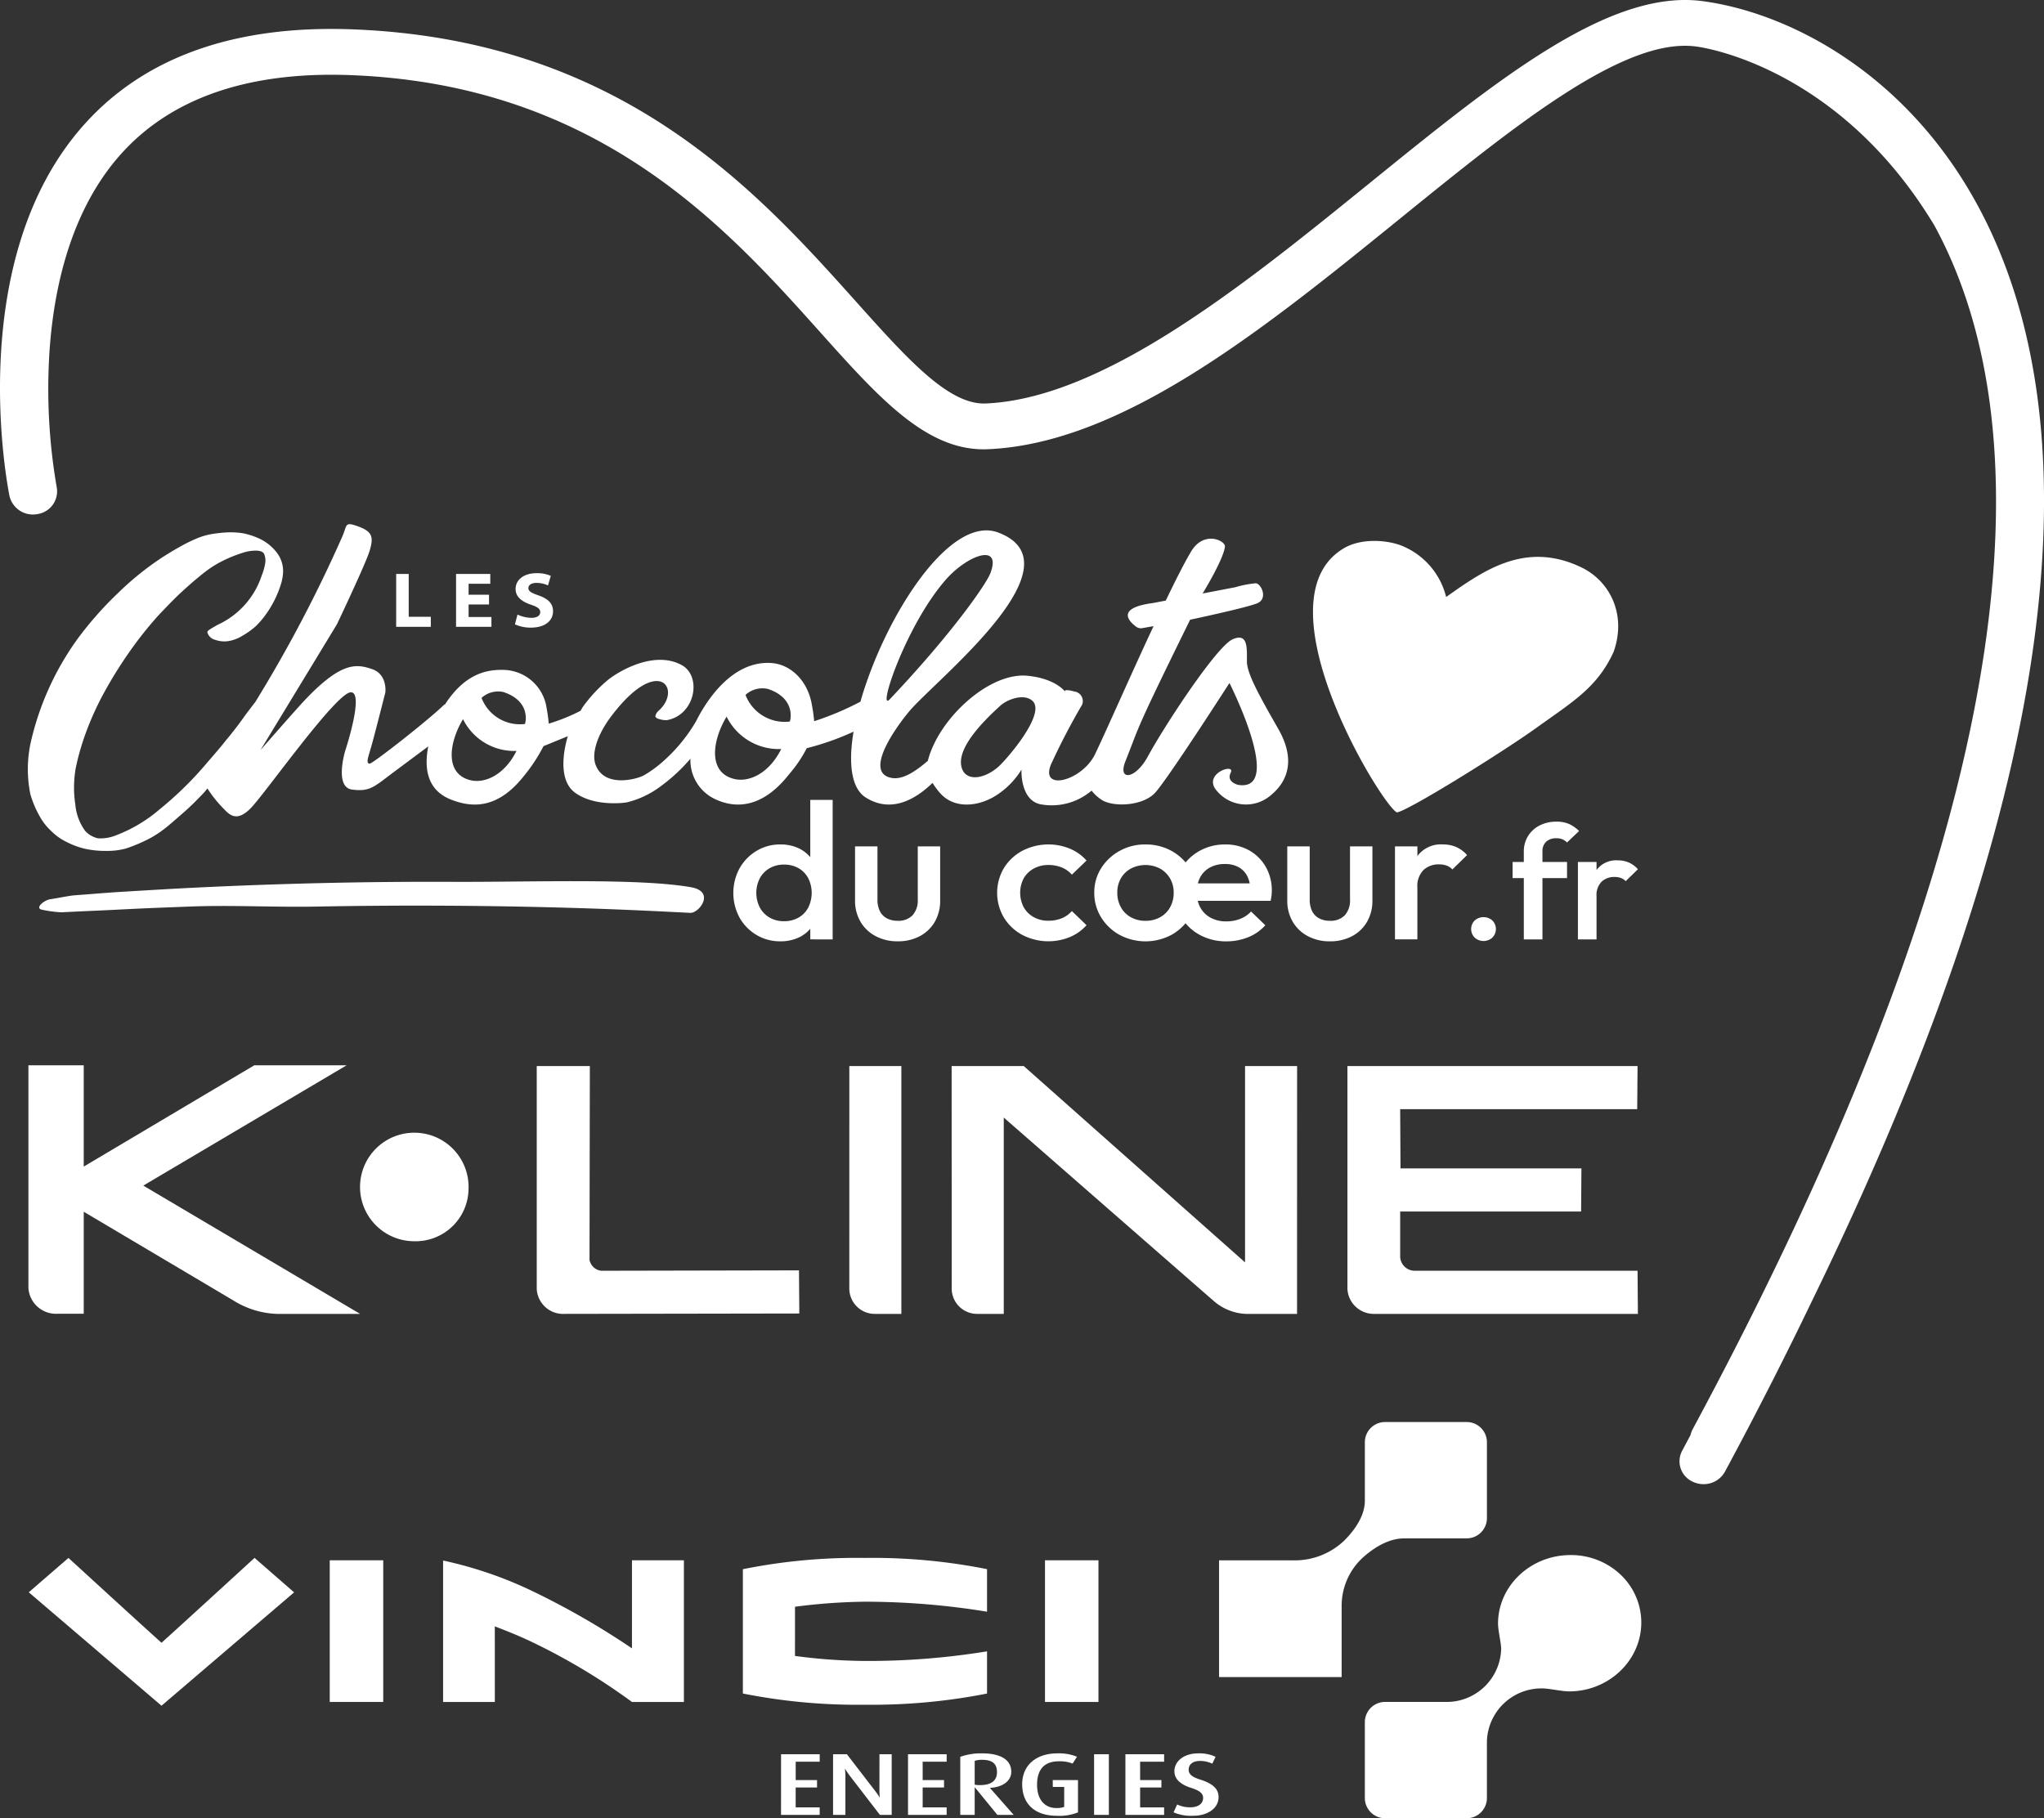 <svg xmlns="http://www.w3.org/2000/svg" xmlns:xlink="http://www.w3.org/1999/xlink" width="340.163" height="302.647" viewBox="0 0 340.163 302.647">
  <rect x="0" y="0" width="340.163" height="302.647" fill="#333333" stroke="none"/>
  <defs>
    <clipPath id="clip-path">
      <rect id="Rectangle_42" data-name="Rectangle 42" width="340.163" height="302.647" fill="none"/>
    </clipPath>
  </defs>
  <g id="LOGO_PARTENAIRES" data-name="LOGO PARTENAIRES" clip-path="url(#clip-path)">
    <path id="Tracé_91" data-name="Tracé 91" d="M76.878,203.977a9.033,9.033,0,1,0-9.023,8.587,8.812,8.812,0,0,0,9.023-8.587" transform="translate(1.094 -5.958)" fill="#ffffff"/>
    <path id="Tracé_92" data-name="Tracé 92" d="M220.146,220.154a4.391,4.391,0,0,0,4.51,4.125h43.83l-.056-7.179H231.417a2.429,2.429,0,0,1-2.492-2.279v-7.579h30.11l.053-7.18H228.98l-.056-9.859h39.448l.058-7.178H220.146Z" transform="translate(4.093 -5.581)" fill="#ffffff"/>
    <path id="Tracé_93" data-name="Tracé 93" d="M204.5,224.279h8.464l.008-41.255h-8.662v32.681l-36.83-32.681h-12l.012,37.13h0a4.232,4.232,0,0,0,4.336,4.125h4.328V191.6s33.5,29.289,34.947,30.534a8.69,8.69,0,0,0,5.406,2.149" transform="translate(2.891 -5.581)" fill="#ffffff"/>
    <path id="Tracé_94" data-name="Tracé 94" d="M138.763,220.154h0a4.232,4.232,0,0,0,4.337,4.125h4.324V183.025h-8.659Z" transform="translate(2.58 -5.581)" fill="#ffffff"/>
    <path id="Tracé_95" data-name="Tracé 95" d="M9.371,224.252H13.85V207.274s23.2,13.756,24.912,14.775a14.591,14.591,0,0,0,7.216,2.227H59.842l-36.08-21.354L57.594,182.9H42.229l-28.38,16.856V182.9H4.642v37.086a4.6,4.6,0,0,0,4.73,4.272" transform="translate(0.086 -5.577)" fill="#ffffff"/>
    <path id="Tracé_96" data-name="Tracé 96" d="M92.205,224.279l39.187-.065-.055-7.181s-31.927.067-32.93.067a2.259,2.259,0,0,1-1.929-1.8c0-.6.054-32.272.054-32.272H87.694v37.13a4.393,4.393,0,0,0,4.511,4.125" transform="translate(1.63 -5.581)" fill="#ffffff"/>
    <path id="Tracé_97" data-name="Tracé 97" d="M162.006,290.054v-7.029a123.207,123.207,0,0,1-20.4,1.6,91.786,91.786,0,0,1-11.561-.835c0-1.689.008-6.475,0-8.188a97.374,97.374,0,0,1,11.647-.84,126.548,126.548,0,0,1,20.314,1.664v-7.082a96.944,96.944,0,0,0-20.314-1.868,95.528,95.528,0,0,0-20.32,1.876v20.692a97.48,97.48,0,0,0,20.32,1.867,98.789,98.789,0,0,0,20.314-1.861" transform="translate(2.257 -8.156)" fill="#ffffff"/>
    <rect id="Rectangle_39" data-name="Rectangle 39" width="8.898" height="23.582" transform="translate(173.908 259.712)" fill="#ffffff"/>
    <rect id="Rectangle_40" data-name="Rectangle 40" width="8.901" height="23.582" transform="translate(54.877 259.712)" fill="#ffffff"/>
    <path id="Tracé_98" data-name="Tracé 98" d="M103.825,282.54a130.511,130.511,0,0,0-15.875-9.193,66.69,66.69,0,0,0-15.556-5.426v23.542h8.611L81,278.879c2.069.8,4.3,1.666,6.936,2.968a104.323,104.323,0,0,1,15.89,9.616h8.643V267.881h-8.643Z" transform="translate(1.346 -8.169)" fill="#ffffff"/>
    <path id="Tracé_99" data-name="Tracé 99" d="M26.789,281.6c-1.994-1.764-15.484-14.125-15.484-14.125L4.7,273.195l22.09,18.881,22.067-18.87-6.583-5.738S28.781,279.832,26.789,281.6" transform="translate(0.087 -8.156)" fill="#ffffff"/>
    <path id="Tracé_100" data-name="Tracé 100" d="M240.3,263.506a3.369,3.369,0,0,0,3.451-3.288V247.435a3.367,3.367,0,0,0-3.451-3.289H226.877a3.368,3.368,0,0,0-3.441,3.285v9.8c0,3.04-2.431,5.654-3.479,6.694a11.955,11.955,0,0,1-8.406,3.245H199.174V286.6h20.4v-11.78a10.885,10.885,0,0,1,3.405-8c1.091-.993,3.827-3.31,7.022-3.31l10.3,0" transform="translate(3.703 -7.445)" fill="#ffffff"/>
    <path id="Tracé_101" data-name="Tracé 101" d="M257.218,266.985c-6.711,0-12.061,5.2-12.061,11.4,0,1.138.522,3.286.522,4.2a9.078,9.078,0,0,1-9.295,8.846h-9.95a3.368,3.368,0,0,0-3.443,3.287V307.5a3.368,3.368,0,0,0,3.443,3.288h13.421a3.365,3.365,0,0,0,3.451-3.282v-9.481a9.082,9.082,0,0,1,9.3-8.844c.96,0,3.216.494,4.405.494,6.519,0,11.988-5.092,11.988-11.48a10.986,10.986,0,0,0-3.437-7.943,11.971,11.971,0,0,0-8.345-3.268" transform="translate(4.146 -8.141)" fill="#ffffff"/>
    <path id="Tracé_102" data-name="Tracé 102" d="M127.606,311.277h6.432v-1.249h-3.994v-3.314H133.6V305.48h-3.552v-3.055h3.994v-1.245h-6.432Z" transform="translate(2.373 -9.184)" fill="#ffffff"/>
    <path id="Tracé_103" data-name="Tracé 103" d="M143.825,307.271a9.5,9.5,0,0,0,.061,1.067h-.046a11.1,11.1,0,0,0-.708-1.022l-4.725-6.137h-2.3v10.1h2.054v-6.471a10.566,10.566,0,0,0-.073-1.175h.039a12.076,12.076,0,0,0,.763,1.128l5.015,6.517h1.959v-10.1h-2.035Z" transform="translate(2.531 -9.184)" fill="#ffffff"/>
    <path id="Tracé_104" data-name="Tracé 104" d="M148.354,311.277h6.432v-1.249h-3.994v-3.314h3.556V305.48h-3.556v-3.055h3.994v-1.245h-6.432Z" transform="translate(2.758 -9.184)" fill="#ffffff"/>
    <path id="Tracé_105" data-name="Tracé 105" d="M161.844,306.768c2.093-.1,3.535-1.142,3.535-2.672,0-1.891-1.6-3.067-4.879-3.067a10.251,10.251,0,0,0-3.609.575v9.668h2.4V306.7h.039l3.742,4.575h2.713l-3.941-4.475Zm-2.553-.529v-3.961a3.709,3.709,0,0,1,1.208-.176c1.787,0,2.5.679,2.5,2.085,0,1.35-.923,2.125-2.8,2.125a4.221,4.221,0,0,1-.9-.073" transform="translate(2.917 -9.179)" fill="#ffffff"/>
    <path id="Tracé_106" data-name="Tracé 106" d="M172.1,306.618H174v3.321a3.588,3.588,0,0,1-1.325.191c-1.842,0-3.191-1.323-3.191-3.873,0-2.7,1.35-3.908,3.63-3.908a5.653,5.653,0,0,1,2.285.383l.728-1.142a7.959,7.959,0,0,0-3.3-.559c-3.421,0-5.819,1.921-5.819,5.132,0,3.391,2.224,5.256,5.758,5.256a8.286,8.286,0,0,0,3.529-.565v-5.377h-4.2Z" transform="translate(3.105 -9.179)" fill="#ffffff"/>
    <rect id="Rectangle_41" data-name="Rectangle 41" width="2.459" height="10.094" transform="translate(182.079 291.996)" fill="#ffffff"/>
    <path id="Tracé_107" data-name="Tracé 107" d="M183.872,311.277h6.44v-1.249h-3.993v-3.314h3.543V305.48h-3.543v-3.055h3.993v-1.245h-6.44Z" transform="translate(3.419 -9.184)" fill="#ffffff"/>
    <path id="Tracé_108" data-name="Tracé 108" d="M196.253,305.42c-1.165-.371-2-.784-2-1.662,0-.9.684-1.469,1.9-1.469a4.844,4.844,0,0,1,2.035.457l.543-1.144a6.253,6.253,0,0,0-2.9-.571c-2.435,0-3.953,1.363-3.953,2.964,0,.981.571,2.07,2.721,2.758,1.486.468,2.057.937,2.057,1.7,0,.94-.809,1.554-2.11,1.554a4.868,4.868,0,0,1-2.21-.471l-.594,1.314a7.334,7.334,0,0,0,3.266.565c2.455,0,4.222-1.288,4.222-3.084,0-.964-.386-2.076-2.97-2.913" transform="translate(3.565 -9.179)" fill="#ffffff"/>
    <path id="Tracé_109" data-name="Tracé 109" d="M243.9,160.856a2.022,2.022,0,0,0,0-2.832,2.224,2.224,0,0,0-2.961,0,2.022,2.022,0,0,0,0,2.832,2.186,2.186,0,0,0,2.961,0" transform="translate(4.469 -4.801)" fill="#ffffff"/>
    <path id="Tracé_110" data-name="Tracé 110" d="M36.11,106.761q-1.016.564-1.354.806c-.227.161-.339.3-.339.4a1.776,1.776,0,0,0,1.355,1.289,4.457,4.457,0,0,0,2.369.161,6.588,6.588,0,0,0,2.116-.846,13.783,13.783,0,0,0,2.2-1.571,14.345,14.345,0,0,0,1.693-1.973,17.343,17.343,0,0,0,2.5-4.993,7.721,7.721,0,0,0,.38-2.216,5.053,5.053,0,0,0-1.057-3.1,7.865,7.865,0,0,0-2.835-2.295,12.66,12.66,0,0,0-2.624-.885,12.881,12.881,0,0,0-3.046-.162,21.852,21.852,0,0,0-2.412.282,11.425,11.425,0,0,0-2.327.684,25.312,25.312,0,0,0-2.581,1.25q-1.4.766-3.174,1.892a49.669,49.669,0,0,0-7.49,6.041,58.406,58.406,0,0,0-6.727,7.651,47.294,47.294,0,0,0-7.617,16.675,20.793,20.793,0,0,0-.169,9.1,16.749,16.749,0,0,0,1.438,3.464,9.731,9.731,0,0,0,2.031,2.658,9.628,9.628,0,0,0,2.624,1.852,13.011,13.011,0,0,0,3.131,1.128,15.606,15.606,0,0,0,3.385.323,11.7,11.7,0,0,0,3.3-.4,26.15,26.15,0,0,0,3-1.208,16.263,16.263,0,0,0,3-1.771c.451-.322.986-.753,1.608-1.289s1.269-1.1,1.947-1.692,1.311-1.18,1.9-1.771,1.113-1.128,1.566-1.61c.167-.2.358-.437.533-.649a20.832,20.832,0,0,0,2.634,3.306c.929.939,2.139,2.475,4.595-.047s14.246-19.3,16.66-19.271c2.26.026-.976,9.8-.976,9.8s-1.8,5.975,1.128,6.388,3.723-.468,6.5-2.552c.178-.135,3.448-2.57,6.214-4.632-.669,3.376-.351,7.2,3.707,8.824,3.469,1.392,7.808,1.731,12.264-3.967a27.124,27.124,0,0,0,3.206-4.9c.285-.094,2.687-1.105,4.058-1.646-.01.028-.024.051-.034.079-.1.336-2.175,6.906,1.265,9.352,3.1,2.208,7.7,1.727,8.56,1.583a15.417,15.417,0,0,0,5.479-2.554,29.263,29.263,0,0,0,5.124-4.718,7.137,7.137,0,0,0,3.9,6.629c3.407,1.7,7.974,1.767,12.526-4.052a22.064,22.064,0,0,0,2.932-4.327,44.89,44.89,0,0,0,7.788-2.75c-.873,5.226-.418,9.426,2.046,10.971,4.3,2.693,8.378.2,11.1-2.446a12.058,12.058,0,0,0,1.3,1.749c2.367,2.63,6.336,2.2,9.229.371a13.363,13.363,0,0,0,4.271-4.331s-.282,5.3,3.412,5.815a10.2,10.2,0,0,0,8.253-2.316,6.992,6.992,0,0,0,1.6,1.482c1.812,1.3,6.993,1.164,9.065-1.226,2.386-2.751,12.281-18.171,12.281-18.171s9.206,18.195,1.444,16.958c0,0-2.029-.465-1.231-2.035s-4.2-.041-2.662,2.572a6.317,6.317,0,0,0,9.2,1.3c3.255-2.6,4.121-6.334,1.383-11.138-3.007-5.277-5.2-9.127-5.225-11.208s.271-4.91-2.394-3.715-11.26,14.272-14.121,19.537c-2.042,3.759-5.04,4.1-3.709.759,2.541-6.378,1.3-4.293,10.771-23.563,0,0,9.882-2.091,11.288-2.791,1.677-.834.506-3.208-.355-3.277a17.611,17.611,0,0,0-3.415.661l-5.438,1.044c.934-1.55,3.5-5.947,3.713-7.807.112-.973-3.49-2.754-5.628.814-1.124,1.875-2.58,4.77-4.219,8.171l-2.076.4c-6.342.823-4.005,3.1-2.857,3.949A1.323,1.323,0,0,0,190,107.3l1.893-.333c-3.025,6.4-8.062,17.842-9.629,21.074-2,4.6-9.282,6.581-7.469,2a111.944,111.944,0,0,1,5.222-10.03,1.62,1.62,0,0,0-1.314-2.169c-1.778-.469-1.591-.051-1.551.017-.062-.106-1.681-2.2-6.271-2.635-6.388-.607-14.8,7.183-16.556,14.16-2.519,2.169-4.611,3.34-6.473,2.739-4.257-1.376,2.215-9.706,3.755-11.407,5.134-5.677,28.145-24.141,14.439-29.328-8.119-3.072-18.955,14.181-22.939,28.152a48.306,48.306,0,0,1-7.7,3.247,23.093,23.093,0,0,0-.354-2.574c-.638-4.149-3.557-6.887-6.759-7.108-7.7-.529-12.148,8.974-12.551,9.711a27.157,27.157,0,0,1-6.078,7.176,18.957,18.957,0,0,1-2.582,1.8c-1.087.622-6.59,2.187-8.053-1.763-.708-1.909.329-5.03,2.561-8,7.927-10.538,11.928-4.513,7.924-.977a1.636,1.636,0,0,0-.529.864c0,.191.124.335.378.431a4.007,4.007,0,0,0,1.52.269c4.757-.847,5.874-7.308,2.488-9.163-4.765-2.61-10.938,1.317-12.4,2.563a24.6,24.6,0,0,0-4.006,4.316c-.161.227-.286.489-.438.725a31.372,31.372,0,0,1-5.291,2.141,22.816,22.816,0,0,0-.346-2.521,7.392,7.392,0,0,0-7.442-6.429c-2.825-.037-6.363.854-9.55,5.862a.737.737,0,0,1,.03-.161c-2.626,2.6-12.038,9.944-12.49,9.909-.712-.055-.216-1.106.368-3.22S64.045,118,64.045,118s.394-3.012-2.239-3.895-5.209-1.281-11.647,5.692c-1.434,1.554-6.888,7.789-6.888,7.789l12.712-20.919s4.751-9.977,5.438-12.222c.744-2.432.41-3.277-2.119-4.156-2.072-.719-1.593-.11-2.432,1.786a228.61,228.61,0,0,1-14.485,27.547c-.1.121-.194.241-.309.393q-.468.6-1.313,1.731-.845,1.209-1.819,2.458t-1.4,1.731q-.425.564-1.313,1.612T34.5,129.556a57.709,57.709,0,0,1-7.913,7.812,24.58,24.58,0,0,1-7.4,4.432,6.869,6.869,0,0,1-2.962.483,4.144,4.144,0,0,1-2.117-1.208,8.687,8.687,0,0,1-1.649-4.35,18.881,18.881,0,0,1,.042-6.041,41.146,41.146,0,0,1,1.819-6.282,49.191,49.191,0,0,1,3.047-6.606,72.2,72.2,0,0,1,4.1-6.563,62.905,62.905,0,0,1,4.909-6.163q.761-.8,1.819-1.892t2.2-2.134q1.143-1.047,2.2-1.933t1.819-1.45a17.766,17.766,0,0,1,3-1.771A22.637,22.637,0,0,1,40.3,94.76a7.074,7.074,0,0,1,2.327-.364q1.015.042,1.269.6a2.934,2.934,0,0,1,.169,1.409,9.738,9.738,0,0,1-.593,2.135,13.73,13.73,0,0,1-7.362,8.216m130.3,13.434c1.088-.985,3.8-2.064,5.272-.836,2.5,2.082-4.332,9.881-5.588,10.993-2.355,2.085-5.29,2.485-6.072.363-1.174-3.187,3.386-7.8,6.388-10.52m-9.09-20.963c3.553-4.053,9.319-6.2,7.432-1.118-.712,1.918-6.6,10.31-16.772,21.04-2.131,2.247,2.664-12.307,9.34-19.922m-29.6,18.195c4.667,1.564,3.7,5.185,3.7,5.185-.013.085-.041.152-.055.237a6.977,6.977,0,0,1-7.382-4.434,4.168,4.168,0,0,1,3.738-.988m-6.889,4.6a9.7,9.7,0,0,0,9.094,5.4c-2.016,4.041-5.329,5.574-7.8,4.985-4.425-1.052-3.706-6.35-1.291-10.384m-37.119-4.081c4.568,1.531,3.62,5.076,3.62,5.076-.013.083-.04.149-.054.232a6.831,6.831,0,0,1-7.227-4.34,4.084,4.084,0,0,1,3.661-.968m-6.745,4.506a9.494,9.494,0,0,0,8.9,5.286c-1.973,3.957-5.218,5.458-7.639,4.881-4.333-1.031-3.629-6.217-1.264-10.167" transform="translate(0.085 -2.744)" fill="#ffffff"/>
    <path id="Tracé_111" data-name="Tracé 111" d="M64.729,98.541v8.8h5.764v-1.671H66.815V98.541Z" transform="translate(1.203 -3.005)" fill="#ffffff"/>
    <path id="Tracé_112" data-name="Tracé 112" d="M80.207,100.174V98.54H74.512v8.8H80.4v-1.633H76.6v-2.088H80V102H76.6v-1.828Z" transform="translate(1.385 -3.005)" fill="#ffffff"/>
    <path id="Tracé_113" data-name="Tracé 113" d="M86.877,105.838a5.529,5.529,0,0,1-2.32-.548l-.425,1.634a6.315,6.315,0,0,0,2.621.548c2.538,0,3.719-1.255,3.719-2.731,0-1.24-.755-2.05-2.388-2.624-1.207-.431-1.715-.679-1.715-1.242,0-.443.439-.848,1.345-.848a4.505,4.505,0,0,1,1.921.419L90.1,98.85a5.662,5.662,0,0,0-2.36-.443c-2.168,0-3.5,1.135-3.5,2.638,0,1.28,1.016,2.09,2.553,2.612,1.11.366,1.549.68,1.549,1.227,0,.576-.507.954-1.467.954" transform="translate(1.564 -3.001)" fill="#ffffff"/>
    <path id="Tracé_114" data-name="Tracé 114" d="M114.763,156.559c1.446.075,4.239-3.533.123-4.263-8.69-1.541-26.8-.84-39.649-.9-14.214-.063-28.558.27-42.722.959-4.115.2-8.24.453-12.36.7-2.161.131-4.313.315-6.471.478-.812.062-.814.054-1.626.128-.712.065-3.028.526-3.735.617-1.054.134-2.544,1.352-1.625,1.717a19.475,19.475,0,0,0,3.322.468c.218,0,.437-.017.654-.027.5-.022,1-.047,1.5-.071q1.679-.083,3.358-.153c1.85-.079,3.7-.174,5.546-.268,3.465-.176,6.934-.3,10.4-.435,6.912-.269,14.146.137,21.043.006,13.493-.257,27.136-.2,40.625.164,7.679.207,13.933.488,21.615.882" transform="translate(0.119 -4.613)" fill="#ffffff"/>
    <path id="Tracé_115" data-name="Tracé 115" d="M258.818,97.1c-9.23-4.215-16.162.9-22.139,5.1a12.4,12.4,0,0,0-7.035-8.381c-2.37-1.086-7.171-1.6-10.294.461-13.99,8.924,6.612,42.634,9.13,43.772,1.686-.129,17.565-10,23.38-14.184,5.963-4.292,9.988-6.62,12.69-12.53,2.256-6.355-.751-12.054-5.731-14.233" transform="translate(3.988 -2.832)" fill="#ffffff"/>
    <path id="Tracé_116" data-name="Tracé 116" d="M136.344,160.551v-23.22h-3.727v9.532a5.98,5.98,0,0,0-1.678-1.356,6.991,6.991,0,0,0-3.3-.758,7.519,7.519,0,0,0-3.982,1.08,7.907,7.907,0,0,0-2.812,2.9,8.637,8.637,0,0,0,0,8.191,7.773,7.773,0,0,0,2.812,2.886,7.605,7.605,0,0,0,3.982,1.065,7.1,7.1,0,0,0,3.321-.758,5.891,5.891,0,0,0,1.66-1.329v1.765Zm-5.676-3.628a4.754,4.754,0,0,1-2.422.6,4.683,4.683,0,0,1-2.389-.6,4.282,4.282,0,0,1-1.627-1.661,5.363,5.363,0,0,1,0-4.9,4.282,4.282,0,0,1,1.627-1.661,4.693,4.693,0,0,1,2.389-.6,4.763,4.763,0,0,1,2.422.6,4.171,4.171,0,0,1,1.609,1.661,5.5,5.5,0,0,1,0,4.9,4.171,4.171,0,0,1-1.609,1.661" transform="translate(2.228 -4.188)" fill="#ffffff"/>
    <path id="Tracé_117" data-name="Tracé 117" d="M152.965,157.876a6.924,6.924,0,0,0,.9-3.564v-9h-3.727v8.837a3.692,3.692,0,0,1-.864,2.628,3.253,3.253,0,0,1-2.49.919,3.71,3.71,0,0,1-1.813-.419,2.713,2.713,0,0,1-1.151-1.21,4.291,4.291,0,0,1-.39-1.919v-8.837H139.7v9a6.854,6.854,0,0,0,.9,3.531,6.337,6.337,0,0,0,2.508,2.4,7.608,7.608,0,0,0,3.676.871,7.7,7.7,0,0,0,3.693-.854,6.266,6.266,0,0,0,2.49-2.387" transform="translate(2.597 -4.431)" fill="#ffffff"/>
    <path id="Tracé_118" data-name="Tracé 118" d="M169,149a4.951,4.951,0,0,1,2.456-.6,5.792,5.792,0,0,1,2.186.4,4.509,4.509,0,0,1,1.711,1.209l2.44-2.354a7.715,7.715,0,0,0-2.8-1.983,9.418,9.418,0,0,0-7.894.37,8.07,8.07,0,0,0-3.067,2.886,8.1,8.1,0,0,0,0,8.208,8.023,8.023,0,0,0,3.067,2.9,9.418,9.418,0,0,0,7.894.37,7.706,7.706,0,0,0,2.8-1.984l-2.44-2.354a4.49,4.49,0,0,1-1.711,1.21,5.792,5.792,0,0,1-2.186.4,4.941,4.941,0,0,1-2.456-.6,4.248,4.248,0,0,1-1.66-1.645,5.2,5.2,0,0,1,0-4.82A4.278,4.278,0,0,1,169,149" transform="translate(3.029 -4.421)" fill="#ffffff"/>
    <path id="Tracé_119" data-name="Tracé 119" d="M208.281,153.481a6.368,6.368,0,0,0,.051-.791,7.837,7.837,0,0,0-1-3.966,7.3,7.3,0,0,0-2.745-2.742,7.937,7.937,0,0,0-4.015-1,8.612,8.612,0,0,0-4.253,1.064,8.2,8.2,0,0,0-2.334,1.926,8.294,8.294,0,0,0-2.359-1.926,8.838,8.838,0,0,0-4.336-1.064,8.66,8.66,0,0,0-4.3,1.08,8.4,8.4,0,0,0-3.067,2.886,7.488,7.488,0,0,0-1.135,4.064,7.647,7.647,0,0,0,1.135,4.1,8.3,8.3,0,0,0,3.067,2.918,9.179,9.179,0,0,0,8.64,0,8.351,8.351,0,0,0,2.344-1.932,8.091,8.091,0,0,0,2.417,1.964,9.109,9.109,0,0,0,4.388,1.048,9.583,9.583,0,0,0,3.592-.677,7.6,7.6,0,0,0,2.881-2l-2.373-2.289a4.838,4.838,0,0,1-1.812,1.225,6.3,6.3,0,0,1-2.32.42,5.385,5.385,0,0,1-2.575-.6,4.191,4.191,0,0,1-1.729-1.693,4.67,4.67,0,0,1-.436-1.129h12.125c.068-.323.119-.618.153-.886m-11.876-3.032a4.052,4.052,0,0,1,1.626-1.629,5.039,5.039,0,0,1,2.474-.581,4.674,4.674,0,0,1,2.287.516,3.543,3.543,0,0,1,1.44,1.483,4.847,4.847,0,0,1,.418,1.226h-8.626a4.368,4.368,0,0,1,.382-1.016m-5,4.982a4.217,4.217,0,0,1-1.66,1.661,4.938,4.938,0,0,1-2.456.6,4.875,4.875,0,0,1-2.423-.6,4.214,4.214,0,0,1-1.659-1.661,4.874,4.874,0,0,1-.594-2.418,4.7,4.7,0,0,1,.594-2.387A4.276,4.276,0,0,1,184.868,149a5.255,5.255,0,0,1,4.863,0,4.45,4.45,0,0,1,1.66,1.629,4.6,4.6,0,0,1,.609,2.387,4.884,4.884,0,0,1-.593,2.418" transform="translate(3.324 -4.421)" fill="#ffffff"/>
    <path id="Tracé_120" data-name="Tracé 120" d="M210.32,145.315v9a6.847,6.847,0,0,0,.9,3.531,6.328,6.328,0,0,0,2.507,2.4,7.611,7.611,0,0,0,3.677.87,7.7,7.7,0,0,0,3.692-.854,6.258,6.258,0,0,0,2.491-2.386,6.928,6.928,0,0,0,.9-3.564v-9h-3.727v8.837a3.692,3.692,0,0,1-.864,2.627,3.255,3.255,0,0,1-2.49.919,3.711,3.711,0,0,1-1.813-.419,2.708,2.708,0,0,1-1.152-1.209,4.3,4.3,0,0,1-.39-1.919v-8.837Z" transform="translate(3.91 -4.431)" fill="#ffffff"/>
    <path id="Tracé_121" data-name="Tracé 121" d="M227.916,145.3v15.48h3.727v-8.611a3.812,3.812,0,0,1,1.017-2.935,3.657,3.657,0,0,1,2.575-.936,3.725,3.725,0,0,1,1.254.194,2.585,2.585,0,0,1,.983.646l2.44-2.387a5.29,5.29,0,0,0-1.83-1.354,5.562,5.562,0,0,0-2.2-.419,4.865,4.865,0,0,0-4.151,1.822c-.032.043-.053.094-.085.138V145.3Z" transform="translate(4.238 -4.421)" fill="#ffffff"/>
    <path id="Tracé_122" data-name="Tracé 122" d="M252.711,144.41a2.416,2.416,0,0,1,1.735-.578,2.376,2.376,0,0,1,1.016.188,2.846,2.846,0,0,1,.733.511l2-1.906a5.76,5.76,0,0,0-1.636-1.156,5.047,5.047,0,0,0-2.116-.4,6.007,6.007,0,0,0-2.835.645,4.832,4.832,0,0,0-1.918,1.771,4.882,4.882,0,0,0-.692,2.605v1.691h-1.867v2.685H249v10.2h3.1v-10.2h4.091v-2.685H252.1v-1.718a2.172,2.172,0,0,1,.607-1.651" transform="translate(4.595 -4.302)" fill="#ffffff"/>
    <path id="Tracé_123" data-name="Tracé 123" d="M266.262,148.062a4.628,4.628,0,0,0-1.833-.349,4.051,4.051,0,0,0-3.455,1.516c-.028.036-.045.079-.07.115v-1.363h-3.1v12.887h3.1V153.7a3.171,3.171,0,0,1,.846-2.443,3.042,3.042,0,0,1,2.143-.779,3.1,3.1,0,0,1,1.044.161,2.164,2.164,0,0,1,.818.537l2.03-1.986a4.378,4.378,0,0,0-1.523-1.128" transform="translate(4.793 -4.504)" fill="#ffffff"/>
    <path id="Tracé_124" data-name="Tracé 124" d="M329.055,34.064C317.076,12.044,297.633,2.132,283.432.2,267.883-1.919,249.3,13.158,227.77,30.612c-20.625,16.722-44,35.676-63.7,36.547-6.151.272-12.954-7.293-21.536-16.874-16.524-18.451-39.155-43.72-83.9-45.4C39.161,4.155,24.2,9.439,14.142,20.584-6.137,43.048,1.252,80.944,1.576,82.546a4,4,0,0,0,4.687,3.02,3.826,3.826,0,0,0,3.177-4.46A96.013,96.013,0,0,1,8.132,60.417c.459-10.317,2.932-24.743,12.1-34.886,8.387-9.276,21.2-13.662,38.079-13.027,41.246,1.545,62.561,25.346,78.126,42.725,9.759,10.9,17.518,19.56,27.268,19.56q.365,0,.732-.016c22.438-.991,45.866-19.987,68.524-38.359,19.217-15.581,37.363-30.3,49.336-28.669,4.224.575,24.9,5.278,39.647,29.824,15.485,28.464,21.068,86.331-40.27,200.365a3.629,3.629,0,0,0-.334.927c-.468.876-.928,1.747-1.4,2.63a3.724,3.724,0,0,0,1.739,5.129,4.151,4.151,0,0,0,1.821.42,4.032,4.032,0,0,0,3.567-2.075q7.847-14.588,14.672-28.809c19.774-40.6,32.047-76.676,36.5-107.474,4.377-30.269,1.288-55.373-9.182-74.618" transform="translate(0 0)" fill="#ffffff"/>
  </g>
</svg>
